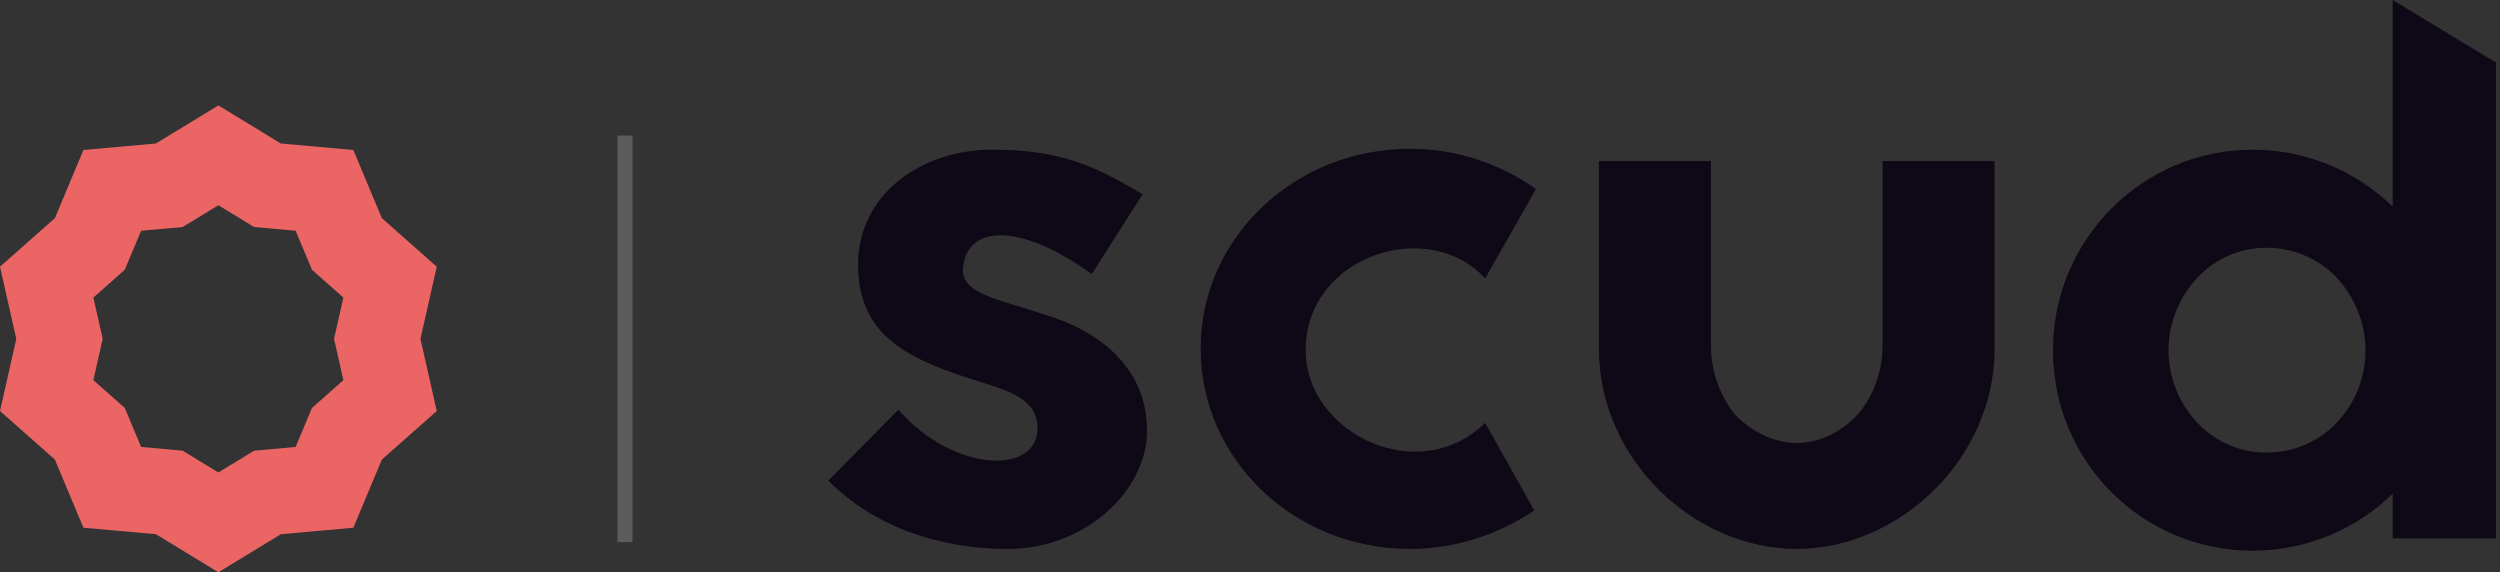 <svg width="166" height="38" viewBox="0 0 166 38" fill="none" xmlns="http://www.w3.org/2000/svg">
<rect x="0" y="0" width="166" height="38" fill="#333333" stroke="none"/>
<path fill-rule="evenodd" clip-rule="evenodd" d="M18.646 9.528L14.5 7L10.354 9.528L5.539 9.96L3.646 14.483L0 17.71L1.083 22.5L0 27.29L3.646 30.517L5.539 35.04L10.354 35.472L14.5 38L18.646 35.472L23.462 35.04L25.354 30.517L29 27.29L27.917 22.5L29 17.71L25.354 14.483L23.462 9.96L18.646 9.528ZM19.63 15.322L16.873 15.074L14.5 13.627L12.127 15.074L9.37 15.322L8.286 17.91L6.199 19.758L6.819 22.5L6.199 25.242L8.286 27.09L9.37 29.678L12.127 29.926L14.5 31.373L16.873 29.926L19.63 29.678L20.714 27.09L22.801 25.242L22.18 22.5L22.801 19.758L20.714 17.91L19.63 15.322Z" fill="#EC6565"/>
<path d="M158.873 35.751V32.786C156.489 35.111 153.175 36.565 149.571 36.565C142.246 36.565 136.316 30.635 136.316 23.252C136.316 15.927 142.246 9.939 149.571 9.939C153.175 9.939 156.489 11.393 158.873 13.718V0L165.732 4.157V35.751H158.873ZM143.99 23.252C143.99 25.054 144.688 26.798 145.909 28.077C147.129 29.356 148.757 30.054 150.501 30.054C152.245 30.054 153.931 29.356 155.152 28.077C156.373 26.798 157.07 25.054 157.07 23.252C157.07 21.45 156.373 19.764 155.152 18.427C153.931 17.148 152.245 16.45 150.501 16.45C148.757 16.45 147.129 17.148 145.909 18.427C144.688 19.764 143.99 21.45 143.99 23.252Z" fill="#0E0817"/>
<path d="M132.443 10.695V23.135C132.443 30.518 126.048 36.448 119.305 36.448C112.503 36.448 106.167 30.518 106.167 23.135V10.695H113.608V22.961C113.608 24.705 114.247 26.333 115.177 27.495C116.34 28.716 117.852 29.414 119.305 29.414C120.758 29.414 122.27 28.716 123.374 27.495C124.363 26.333 125.002 24.705 125.002 22.961V10.695H132.443Z" fill="#0E0817"/>
<path d="M101.987 12.555L98.615 18.485C94.837 14.357 86.698 16.974 86.698 23.252C86.698 28.833 94.255 32.379 98.615 28.077L101.871 33.891C99.545 35.46 96.697 36.449 93.616 36.449C85.942 36.449 79.722 30.519 79.722 23.136C79.722 15.811 85.942 9.881 93.616 9.881C96.755 9.881 99.604 10.87 101.987 12.555Z" fill="#0E0817"/>
<path d="M55 31.914L59.651 27.205C63.313 31.391 68.894 31.565 68.894 28.426C68.894 26.566 67.092 25.984 65.232 25.403C60.348 23.892 56.977 22.38 56.977 17.555C56.977 12.962 61.104 9.939 65.871 9.939C70.173 9.939 72.498 10.87 75.87 12.904L72.498 18.194C67.615 14.706 64.302 14.997 63.953 17.671C63.662 19.532 66.394 19.88 69.301 20.869C72.847 21.915 76.161 24.299 76.161 28.6C76.161 32.612 72.033 36.449 66.918 36.449C62.383 36.449 58.081 34.995 55 31.914Z" fill="#0E0817"/>
<line x1="41.5" y1="9" x2="41.5" y2="36" stroke="white" stroke-opacity="0.2"/>
</svg>

